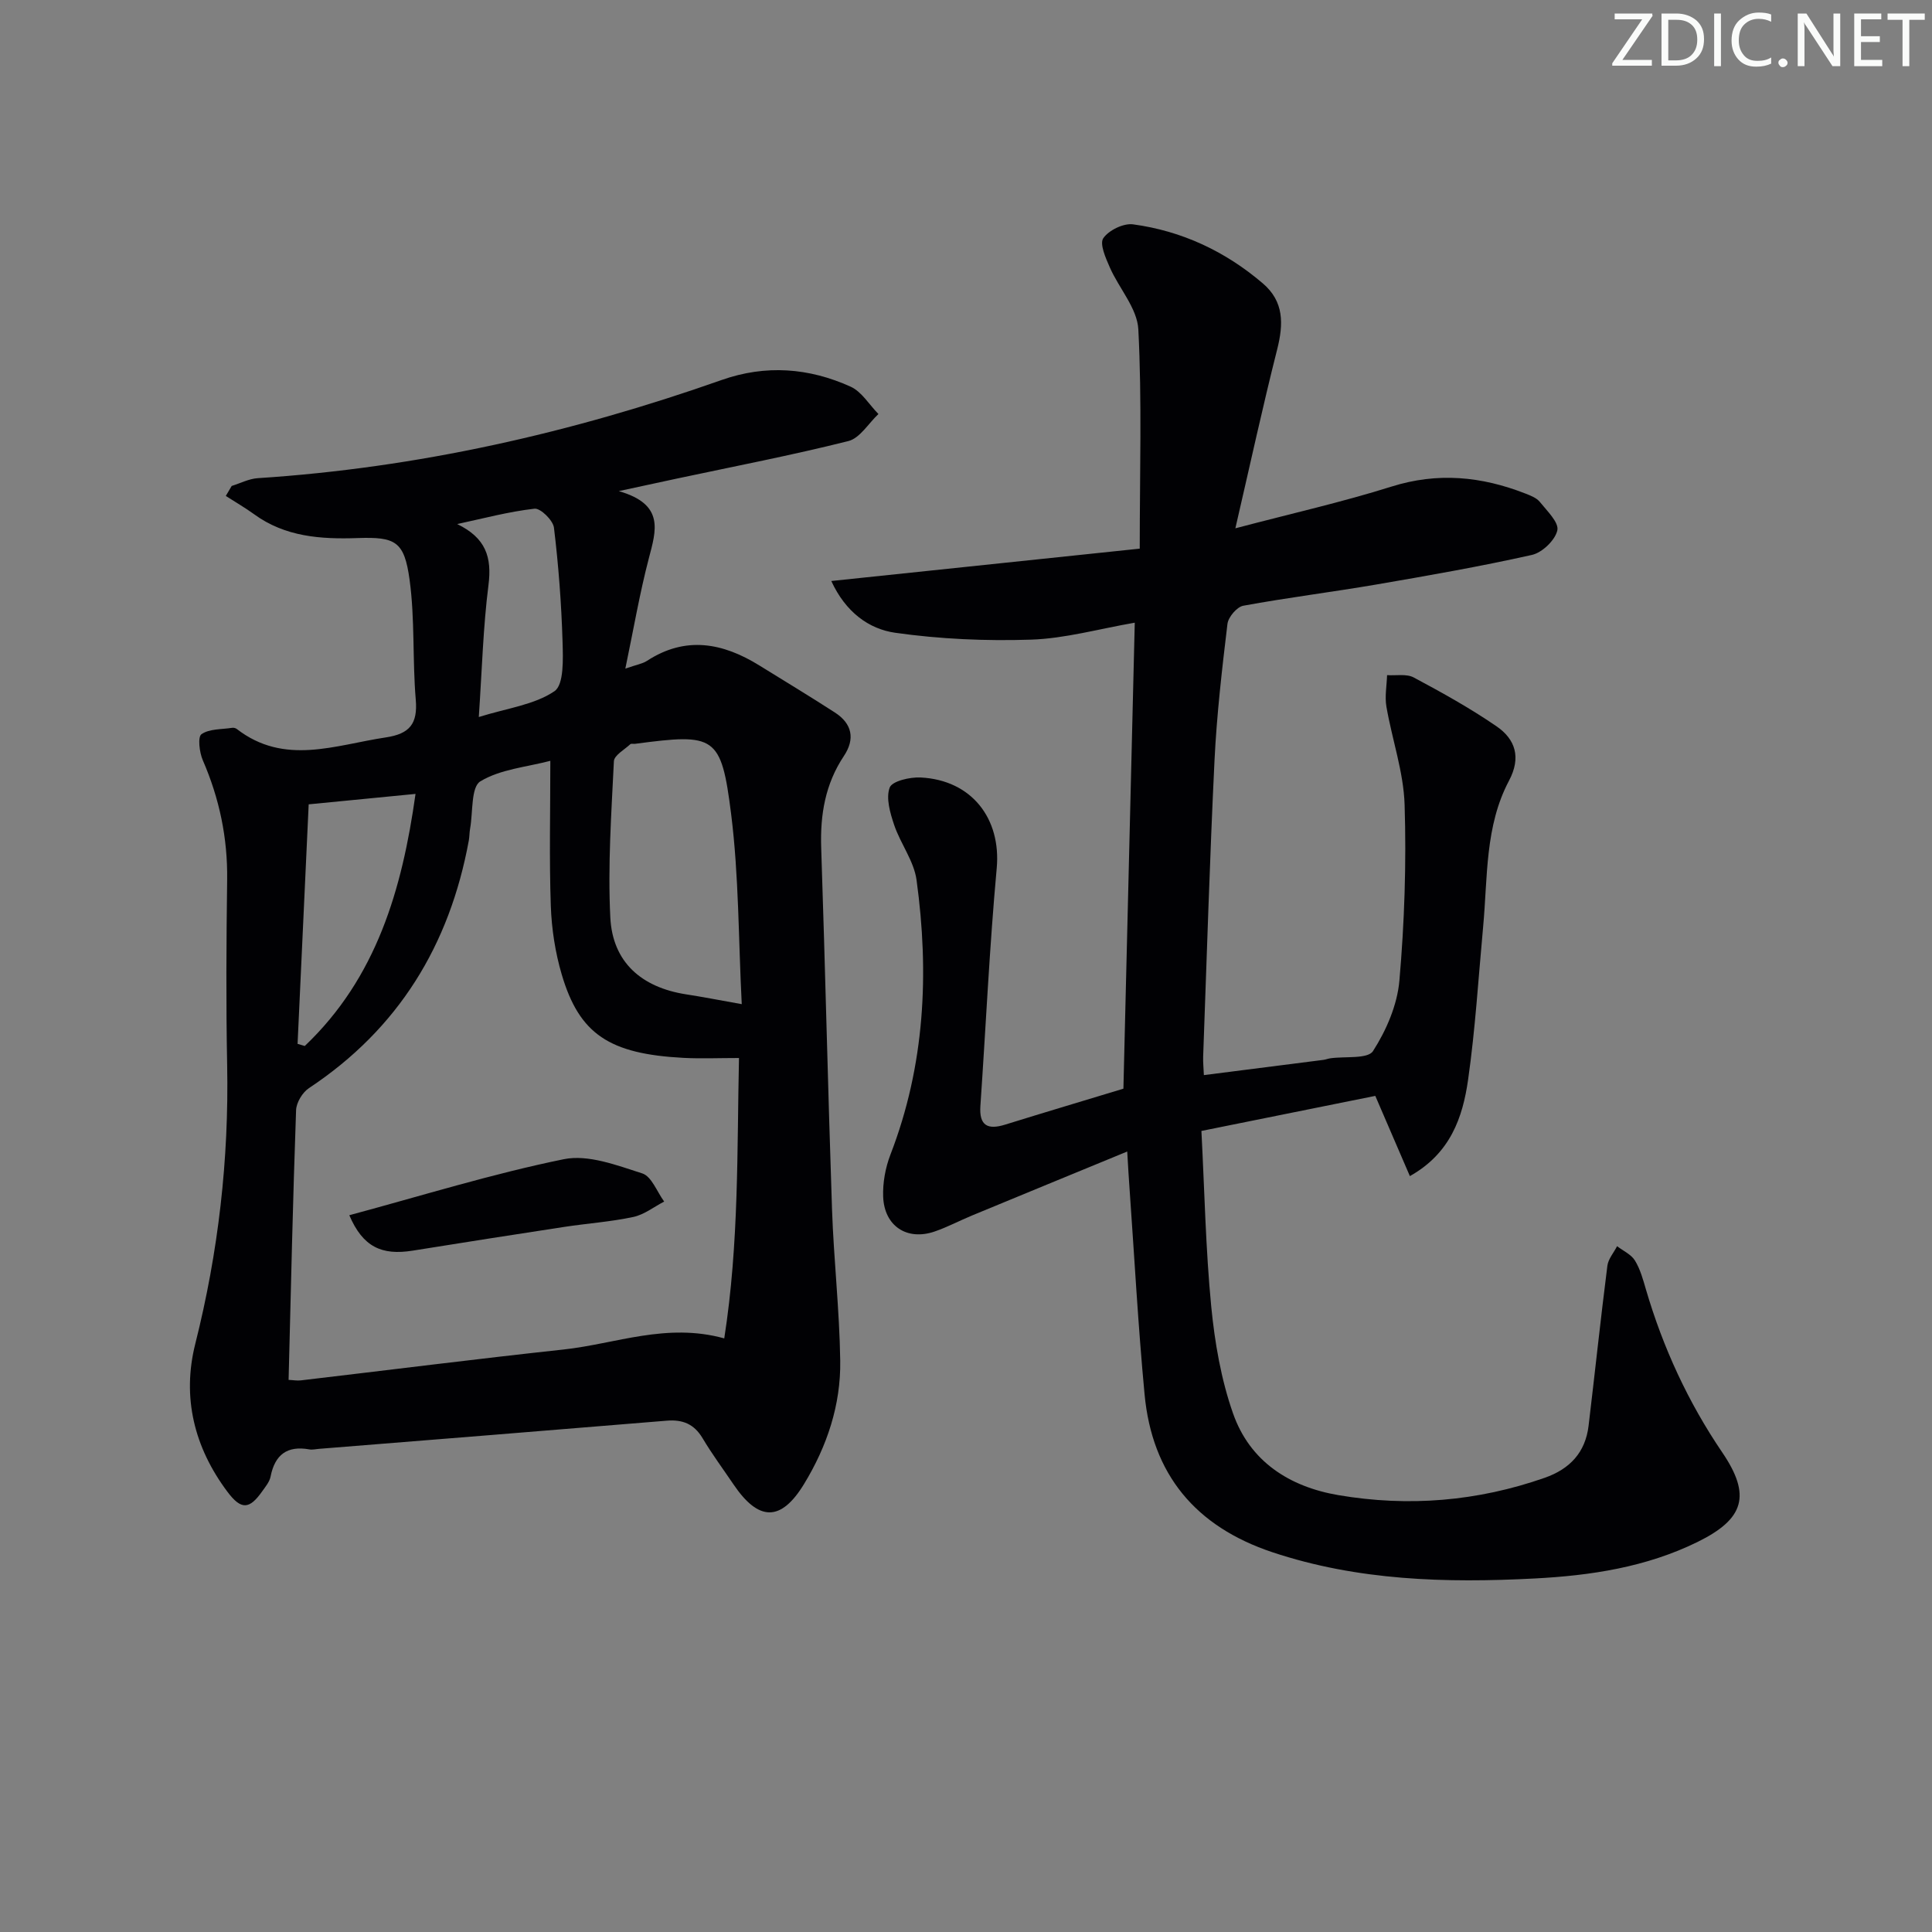 <svg enable-background="new 0 0 400 400" viewBox="0 0 400 400" xmlns="http://www.w3.org/2000/svg"><rect x="0" y="0" width="400" height="400" fill="#808080" stroke="none"/><g fill="#fafbfa"><path d="m342.2 3.2-6.3 9.2h6.1v1.2h-8.2v-.5l6.2-9.1h-5.7v-1.2h7.8v.4z"/><path d="m344 13.7v-10.9h3.1c1.6 0 3 .5 4.1 1.4 1.1 1 1.6 2.2 1.6 3.9s-.5 3-1.6 4-2.5 1.5-4.2 1.5h-3zm1.4-9.6v8.4h1.6c1.4 0 2.5-.4 3.2-1.1.8-.8 1.2-1.8 1.2-3.2s-.4-2.4-1.2-3.1-1.8-1-3.1-1z"/><path d="m356.3 2.8v10.9h-1.4v-10.9z"/><path d="m366.6 13.2c-.8.4-1.8.6-3 .6-1.6 0-2.8-.5-3.7-1.5s-1.4-2.3-1.4-3.9c0-1.7.5-3.2 1.6-4.2s2.4-1.6 4-1.6c1 0 1.9.1 2.6.4v1.5c-.8-.4-1.6-.6-2.6-.6-1.2 0-2.2.4-3 1.2s-1.1 1.9-1.1 3.3c0 1.3.4 2.3 1.1 3.1s1.6 1.1 2.8 1.1c1.1 0 2-.2 2.8-.7v1.3z"/><path d="m368.2 13c0-.3.1-.5.3-.6.2-.2.4-.3.6-.3.3 0 .5.1.7.3s.3.4.3.6-.1.5-.3.6c-.2.2-.4.3-.7.3s-.5-.1-.6-.3c-.2-.2-.3-.4-.3-.6z"/><path d="m381.1 13.7h-1.7l-5.5-8.4c-.2-.2-.3-.5-.4-.7 0 .2.1.8.1 1.5v7.6h-1.4v-10.9h1.8l5.3 8.3c.3.4.4.6.4.8 0-.3-.1-.8-.1-1.6v-7.5h1.4v10.9z"/><path d="m389.7 13.7h-5.8v-10.9h5.6v1.2h-4.2v3.5h3.9v1.2h-3.9v3.7h4.4z"/><path d="m398.4 4.1h-3.1v9.6h-1.4v-9.6h-3.1v-1.3h7.7v1.3z"/></g><path d="m233.38 238.41c-11.34 4.67-21.74 8.94-32.12 13.24-2.61 1.08-5.12 2.42-7.78 3.33-5.68 1.94-10.39-1.11-10.63-7.2-.11-2.89.46-6.01 1.5-8.72 7.15-18.48 8.06-37.55 5.41-56.88-.54-3.93-3.33-7.51-4.64-11.4-.83-2.47-1.73-5.55-.92-7.72.5-1.35 4.2-2.2 6.4-2.09 10.62.53 16.69 8.55 15.76 18.78-1.5 16.37-2.25 32.81-3.38 49.22-.28 4.08 1.5 5 5.13 3.87 8.09-2.51 16.2-4.93 24.48-7.44.77-31.83 1.55-63.88 2.35-96.48-7.5 1.3-14.45 3.28-21.46 3.51-9.36.31-18.86-.11-28.12-1.42-5.46-.77-10.28-4.26-13.25-10.72 21.64-2.27 42.58-4.47 63.86-6.7 0-15.88.47-30.67-.29-45.39-.22-4.37-4.01-8.5-5.91-12.85-.85-1.93-2.15-4.87-1.34-6.04 1.14-1.65 4.18-3.13 6.17-2.86 10.1 1.37 19.08 5.58 26.85 12.22 4.41 3.76 4.3 8.4 2.98 13.65-3 11.85-5.59 23.8-8.66 37.06 11.68-3.08 22.13-5.43 32.3-8.63 9.58-3.02 18.66-2.12 27.74 1.43 1.07.42 2.31.89 2.99 1.73 1.49 1.86 3.99 4.25 3.63 5.89-.45 2.04-3.13 4.61-5.26 5.09-10.67 2.39-21.46 4.28-32.24 6.13-9.16 1.57-18.39 2.71-27.52 4.39-1.32.24-3.11 2.35-3.28 3.77-1.13 9.4-2.22 18.83-2.68 28.28-.99 20.44-1.6 40.89-2.35 61.34-.04 1.14.09 2.29.15 3.79 8.41-1.07 16.56-2.1 24.72-3.15.49-.06.97-.26 1.46-.33 3.05-.44 7.76.19 8.84-1.5 2.76-4.3 5.02-9.54 5.46-14.58 1.05-12.08 1.46-24.28 1.08-36.4-.21-6.81-2.6-13.53-3.77-20.34-.36-2.1.07-4.33.14-6.51 1.86.13 4.03-.32 5.53.49 5.84 3.12 11.66 6.35 17.11 10.09 3.93 2.69 5.16 6.46 2.6 11.28-5 9.43-4.4 19.98-5.35 30.2-.98 10.58-1.62 21.22-3.12 31.72-1.11 7.77-3.64 15.22-12.05 19.94-2.39-5.56-4.66-10.81-7.16-16.61-11.7 2.36-23.5 4.74-36 7.26.65 12.5.88 24.46 2.03 36.32.73 7.48 2.04 15.11 4.52 22.17 3.48 9.91 11.61 15.17 21.8 16.91 14.52 2.47 28.79 1.29 42.73-3.59 5.22-1.83 8.42-5.26 9.08-10.78 1.32-11.04 2.49-22.09 3.89-33.12.18-1.41 1.32-2.7 2.01-4.05 1.26.97 2.91 1.7 3.69 2.96 1.11 1.8 1.69 3.96 2.29 6.02 3.54 12.05 8.72 23.3 15.79 33.71 6.04 8.89 4.58 13.77-5.08 18.53-10.67 5.25-22.18 6.98-33.81 7.58-18.32.95-36.54.46-54.25-5.44-15.91-5.31-24.9-16.1-26.46-32.7-1.34-14.22-2.11-28.49-3.12-42.73-.15-1.99-.26-3.97-.47-7.53z" fill="#010104"/><path d="m129.47 138.43c2.33-.82 3.54-1 4.47-1.6 8.02-5.23 15.72-3.74 23.3.96 5.22 3.23 10.47 6.4 15.62 9.73 3.56 2.3 4.22 5.46 1.86 9-3.86 5.79-4.93 12.15-4.7 19.01.84 24.94 1.39 49.89 2.24 74.83.36 10.46 1.55 20.9 1.7 31.36.14 9.14-2.73 17.71-7.48 25.51-4.79 7.87-9.41 7.8-14.63.08-2.14-3.17-4.43-6.25-6.38-9.53-1.76-2.96-4.13-3.92-7.46-3.64-23.99 1.99-47.98 3.9-71.98 5.83-.66.05-1.35.23-1.99.11-4.59-.82-7.13 1.1-8.02 5.63-.21 1.08-1.04 2.07-1.71 3.02-2.67 3.8-4.37 3.93-7.22.13-6.87-9.16-9.45-19.55-6.66-30.63 4.78-18.99 6.98-38.18 6.6-57.75-.25-12.78-.17-25.58 0-38.37.11-8.65-1.61-16.8-5.04-24.71-.71-1.63-1.08-4.82-.28-5.39 1.62-1.14 4.16-.98 6.33-1.32.31-.05.72.04.96.22 9.91 7.68 20.43 3.32 30.9 1.76 4.91-.74 6.6-2.81 6.18-7.79-.7-8.26-.16-16.66-1.28-24.85-1.09-7.97-2.92-8.9-10.76-8.63-7.6.26-14.98-.23-21.44-4.94-1.87-1.36-3.9-2.52-5.85-3.78.41-.69.81-1.38 1.22-2.07 1.8-.56 3.57-1.49 5.39-1.61 33.01-2.14 64.93-9.35 96.06-20.33 9.11-3.21 18.06-2.52 26.68 1.38 2.31 1.04 3.86 3.74 5.77 5.67-2.06 1.93-3.84 5-6.23 5.6-11.72 2.94-23.6 5.23-35.43 7.75-3.37.72-6.74 1.45-12.1 2.61 9.59 2.75 7.71 8.21 6.21 13.97-1.88 7.19-3.13 14.53-4.85 22.78zm-69.72 147.26c.94.04 1.77.2 2.56.1 18.13-2.13 36.24-4.43 54.38-6.39 10.78-1.17 21.31-5.61 33.26-2.3 3.08-19.71 2.63-39.2 3.05-58.05-4.23 0-7.88.16-11.5-.03-15.34-.81-21.54-4.9-25.19-17.23-1.35-4.57-2.1-9.44-2.27-14.2-.34-9.75-.1-19.52-.1-30.07-4.91 1.29-10.33 1.73-14.49 4.25-1.96 1.19-1.51 6.39-2.12 9.78-.15.82-.12 1.67-.27 2.48-3.97 21.64-14.56 38.97-33.09 51.25-1.35.89-2.62 3-2.67 4.58-.66 18.45-1.07 36.89-1.55 55.83zm93.82-77.79c-.69-13.51-.59-26.51-2.19-39.3-2.06-16.4-3.3-16.79-19.9-14.6-.33.04-.79-.09-.98.08-1.22 1.14-3.34 2.29-3.4 3.53-.52 10.78-1.28 21.61-.74 32.36.47 9.23 6.43 14.44 15.64 15.89 3.43.53 6.83 1.19 11.57 2.04zm-91.96 8.22c.5.15.99.29 1.49.44 14.85-14.12 20.15-32.4 22.93-52.19-7.67.75-14.55 1.42-22.12 2.16-.77 16.53-1.53 33.06-2.3 49.59zm37.52-67.67c5.89-1.84 11.5-2.52 15.66-5.34 2-1.35 1.78-6.74 1.68-10.27-.24-7.88-.83-15.77-1.78-23.59-.19-1.53-2.79-4.07-4.02-3.93-5.39.61-10.68 2.04-16.01 3.18 5.93 2.88 7.21 6.84 6.47 12.66-1.1 8.64-1.33 17.41-2 27.29z" fill="#010104"/><path d="m72.32 251.6c15.08-4.06 29.59-8.58 44.41-11.6 5.04-1.03 10.99 1.26 16.24 2.94 1.94.62 3.05 3.81 4.54 5.83-2.12 1.1-4.14 2.71-6.39 3.19-4.68 1-9.51 1.33-14.25 2.05-10.48 1.6-20.95 3.24-31.41 4.92-6.43 1.03-10.32-.75-13.14-7.33z" fill="#010104"/></svg>